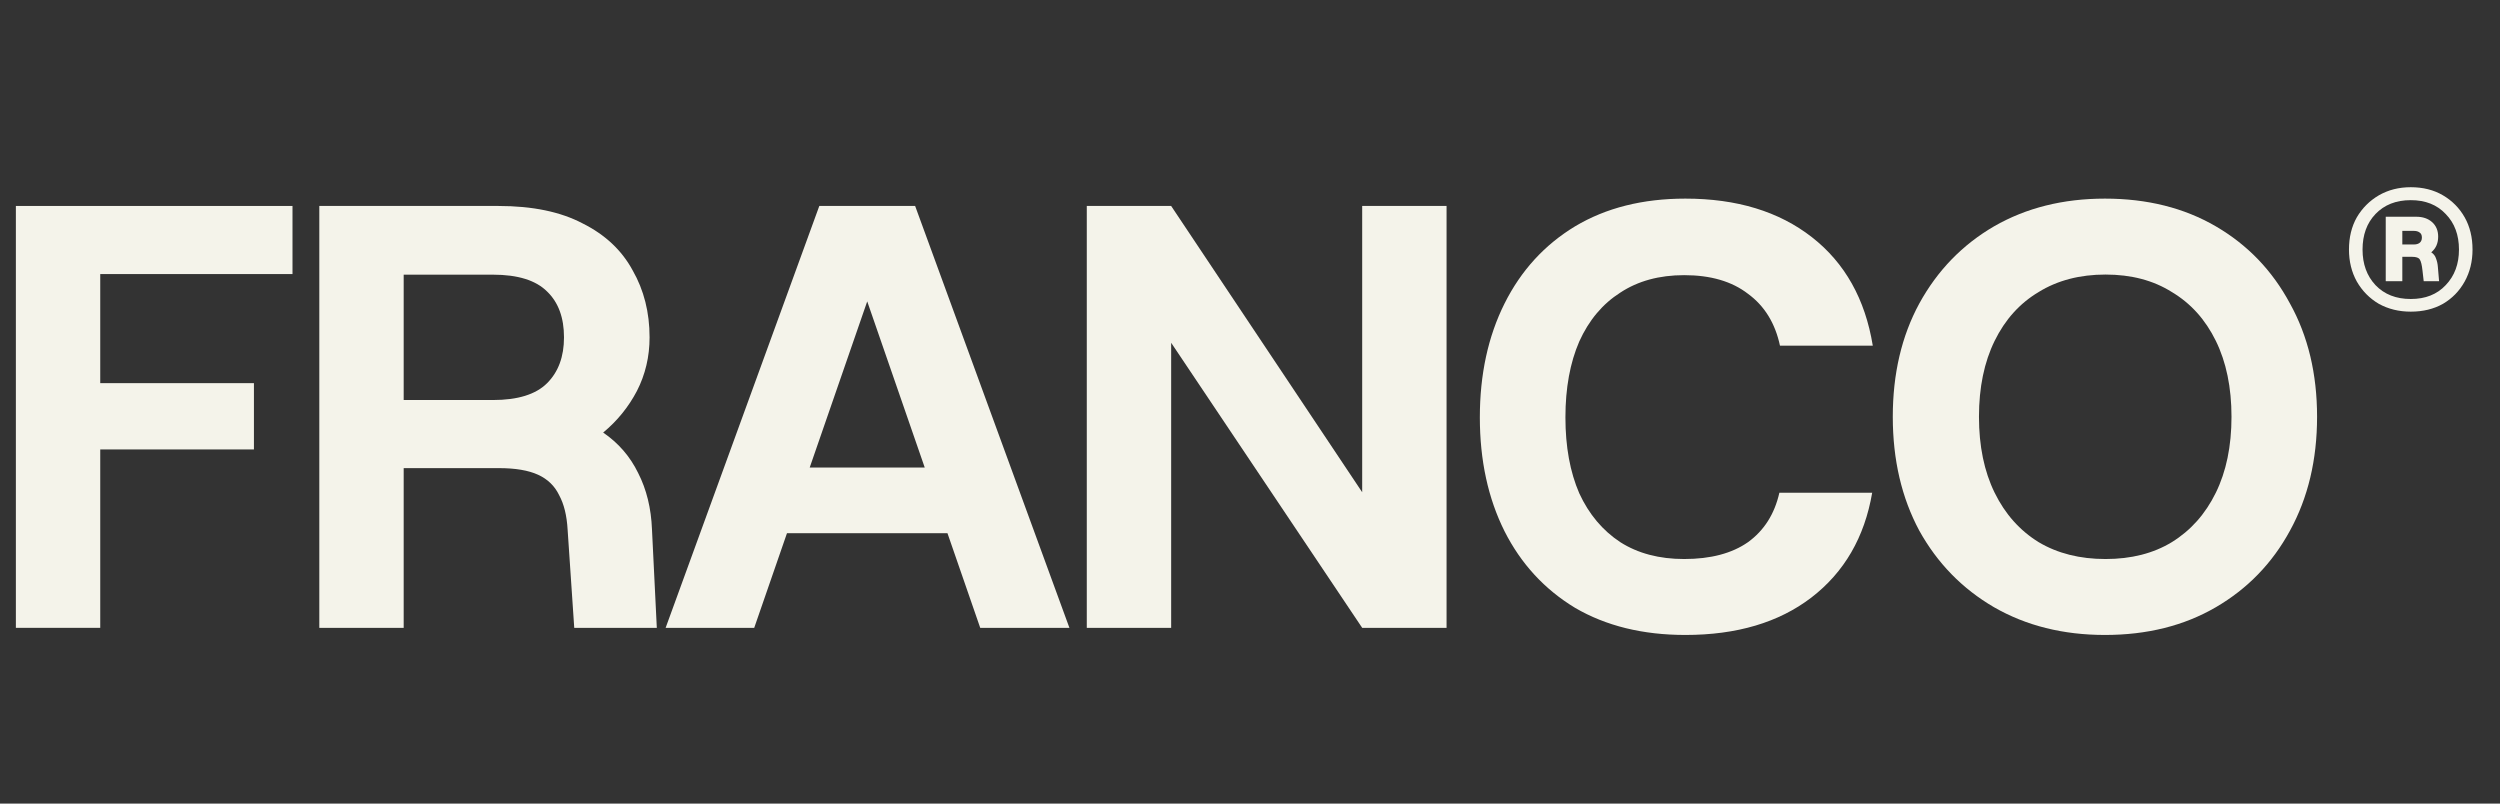 <svg width="112" height="36" viewBox="0 0 112 36" fill="none" xmlns="http://www.w3.org/2000/svg">
<rect x="0" y="0" width="112" height="36" fill="#333333" stroke="none"/>
<path d="M94.301 28.446C92.429 28.446 90.773 28.032 89.333 27.204C87.911 26.376 86.795 25.233 85.985 23.775C85.193 22.299 84.797 20.598 84.797 18.672C84.797 16.746 85.193 15.054 85.985 13.596C86.795 12.12 87.911 10.968 89.333 10.14C90.773 9.312 92.429 8.898 94.301 8.898C96.191 8.898 97.847 9.312 99.269 10.14C100.691 10.968 101.798 12.12 102.59 13.596C103.4 15.054 103.805 16.746 103.805 18.672C103.805 20.598 103.4 22.299 102.59 23.775C101.798 25.233 100.691 26.376 99.269 27.204C97.847 28.032 96.191 28.446 94.301 28.446ZM94.328 25.044C95.48 25.044 96.47 24.792 97.298 24.288C98.144 23.766 98.801 23.028 99.269 22.074C99.737 21.12 99.971 19.986 99.971 18.672C99.971 17.358 99.737 16.224 99.269 15.27C98.801 14.316 98.144 13.587 97.298 13.083C96.47 12.561 95.48 12.3 94.328 12.3C93.176 12.3 92.177 12.561 91.331 13.083C90.485 13.587 89.828 14.316 89.36 15.27C88.892 16.224 88.658 17.358 88.658 18.672C88.658 19.986 88.892 21.12 89.36 22.074C89.828 23.028 90.485 23.766 91.331 24.288C92.177 24.792 93.176 25.044 94.328 25.044Z" fill="#F4F3EA"/>
<path d="M75.504 28.446C73.596 28.446 71.949 28.041 70.563 27.231C69.195 26.403 68.142 25.26 67.404 23.802C66.666 22.326 66.297 20.625 66.297 18.699C66.297 16.773 66.666 15.072 67.404 13.596C68.142 12.12 69.195 10.968 70.563 10.14C71.949 9.312 73.596 8.898 75.504 8.898C77.808 8.898 79.698 9.474 81.174 10.626C82.65 11.778 83.559 13.398 83.901 15.486H79.743C79.527 14.478 79.05 13.704 78.312 13.164C77.592 12.606 76.638 12.327 75.45 12.327C74.334 12.327 73.38 12.588 72.588 13.11C71.796 13.614 71.184 14.343 70.752 15.297C70.338 16.251 70.131 17.385 70.131 18.699C70.131 20.013 70.338 21.147 70.752 22.101C71.184 23.037 71.796 23.766 72.588 24.288C73.38 24.792 74.334 25.044 75.45 25.044C76.638 25.044 77.592 24.792 78.312 24.288C79.032 23.766 79.5 23.028 79.716 22.074H83.874C83.532 24.072 82.623 25.638 81.147 26.772C79.689 27.888 77.808 28.446 75.504 28.446Z" fill="#F4F3EA"/>
<path d="M48.688 28.127V9.227H52.468L61.026 22.052V9.227H64.806V28.127H61.026L52.468 15.356V28.127H48.688Z" fill="#F4F3EA"/>
<path d="M29.82 28.127L36.705 9.227H40.998L47.91 28.127H43.914L38.082 11.279H39.621L33.789 28.127H29.82ZM33.006 23.888L34.005 20.945H43.725L44.724 23.888H33.006Z" fill="#F4F3EA"/>
<path d="M14.305 28.127V9.227H22.324C23.854 9.227 25.114 9.488 26.104 10.01C27.112 10.514 27.859 11.216 28.345 12.116C28.849 12.998 29.101 13.997 29.101 15.113C29.101 15.977 28.912 16.778 28.534 17.516C28.156 18.236 27.652 18.857 27.022 19.379C27.706 19.847 28.228 20.45 28.588 21.188C28.966 21.926 29.173 22.772 29.209 23.726L29.425 28.127H25.726L25.429 23.726C25.393 23.096 25.267 22.583 25.051 22.187C24.853 21.773 24.538 21.467 24.106 21.269C23.674 21.071 23.089 20.972 22.351 20.972H18.085V28.127H14.305ZM18.085 17.921H22.081C23.197 17.921 24.007 17.669 24.511 17.165C25.015 16.661 25.267 15.977 25.267 15.113C25.267 14.231 25.015 13.547 24.511 13.061C24.007 12.557 23.197 12.305 22.081 12.305H18.085V17.921Z" fill="#F4F3EA"/>
<path d="M0.711 28.127V9.227H13.104V12.278H4.491V17.165H11.376V20.135H4.491V28.127H0.711Z" fill="#F4F3EA"/>
<path d="M108.002 13.962C107.471 13.962 106.994 13.845 106.571 13.611C106.157 13.368 105.828 13.035 105.585 12.612C105.351 12.189 105.234 11.712 105.234 11.181C105.234 10.632 105.351 10.151 105.585 9.737C105.828 9.323 106.157 8.994 106.571 8.751C106.994 8.508 107.471 8.387 108.002 8.387C108.551 8.387 109.032 8.508 109.446 8.751C109.86 8.994 110.184 9.323 110.418 9.737C110.652 10.151 110.769 10.632 110.769 11.181C110.769 11.712 110.652 12.189 110.418 12.612C110.184 13.035 109.86 13.368 109.446 13.611C109.032 13.845 108.551 13.962 108.002 13.962ZM108.002 13.395C108.659 13.395 109.181 13.188 109.568 12.774C109.964 12.36 110.162 11.829 110.162 11.181C110.162 10.524 109.964 9.993 109.568 9.588C109.181 9.174 108.659 8.967 108.002 8.967C107.345 8.967 106.818 9.174 106.422 9.588C106.035 9.993 105.842 10.524 105.842 11.181C105.842 11.829 106.035 12.36 106.422 12.774C106.818 13.188 107.345 13.395 108.002 13.395ZM106.881 12.599V9.71H108.245C108.542 9.71 108.78 9.791 108.96 9.953C109.14 10.115 109.23 10.331 109.23 10.601C109.23 10.898 109.127 11.132 108.92 11.303C109.028 11.375 109.1 11.469 109.136 11.586C109.181 11.703 109.208 11.829 109.217 11.964L109.271 12.599H108.582L108.528 12.126C108.501 11.874 108.461 11.708 108.407 11.627C108.362 11.546 108.245 11.505 108.056 11.505H107.624V12.599H106.881ZM107.624 10.952H108.15C108.249 10.952 108.33 10.929 108.393 10.884C108.465 10.83 108.501 10.749 108.501 10.641C108.501 10.533 108.465 10.457 108.393 10.412C108.33 10.367 108.249 10.344 108.15 10.344H107.624V10.952Z" fill="#F4F3EA"/>
</svg>
